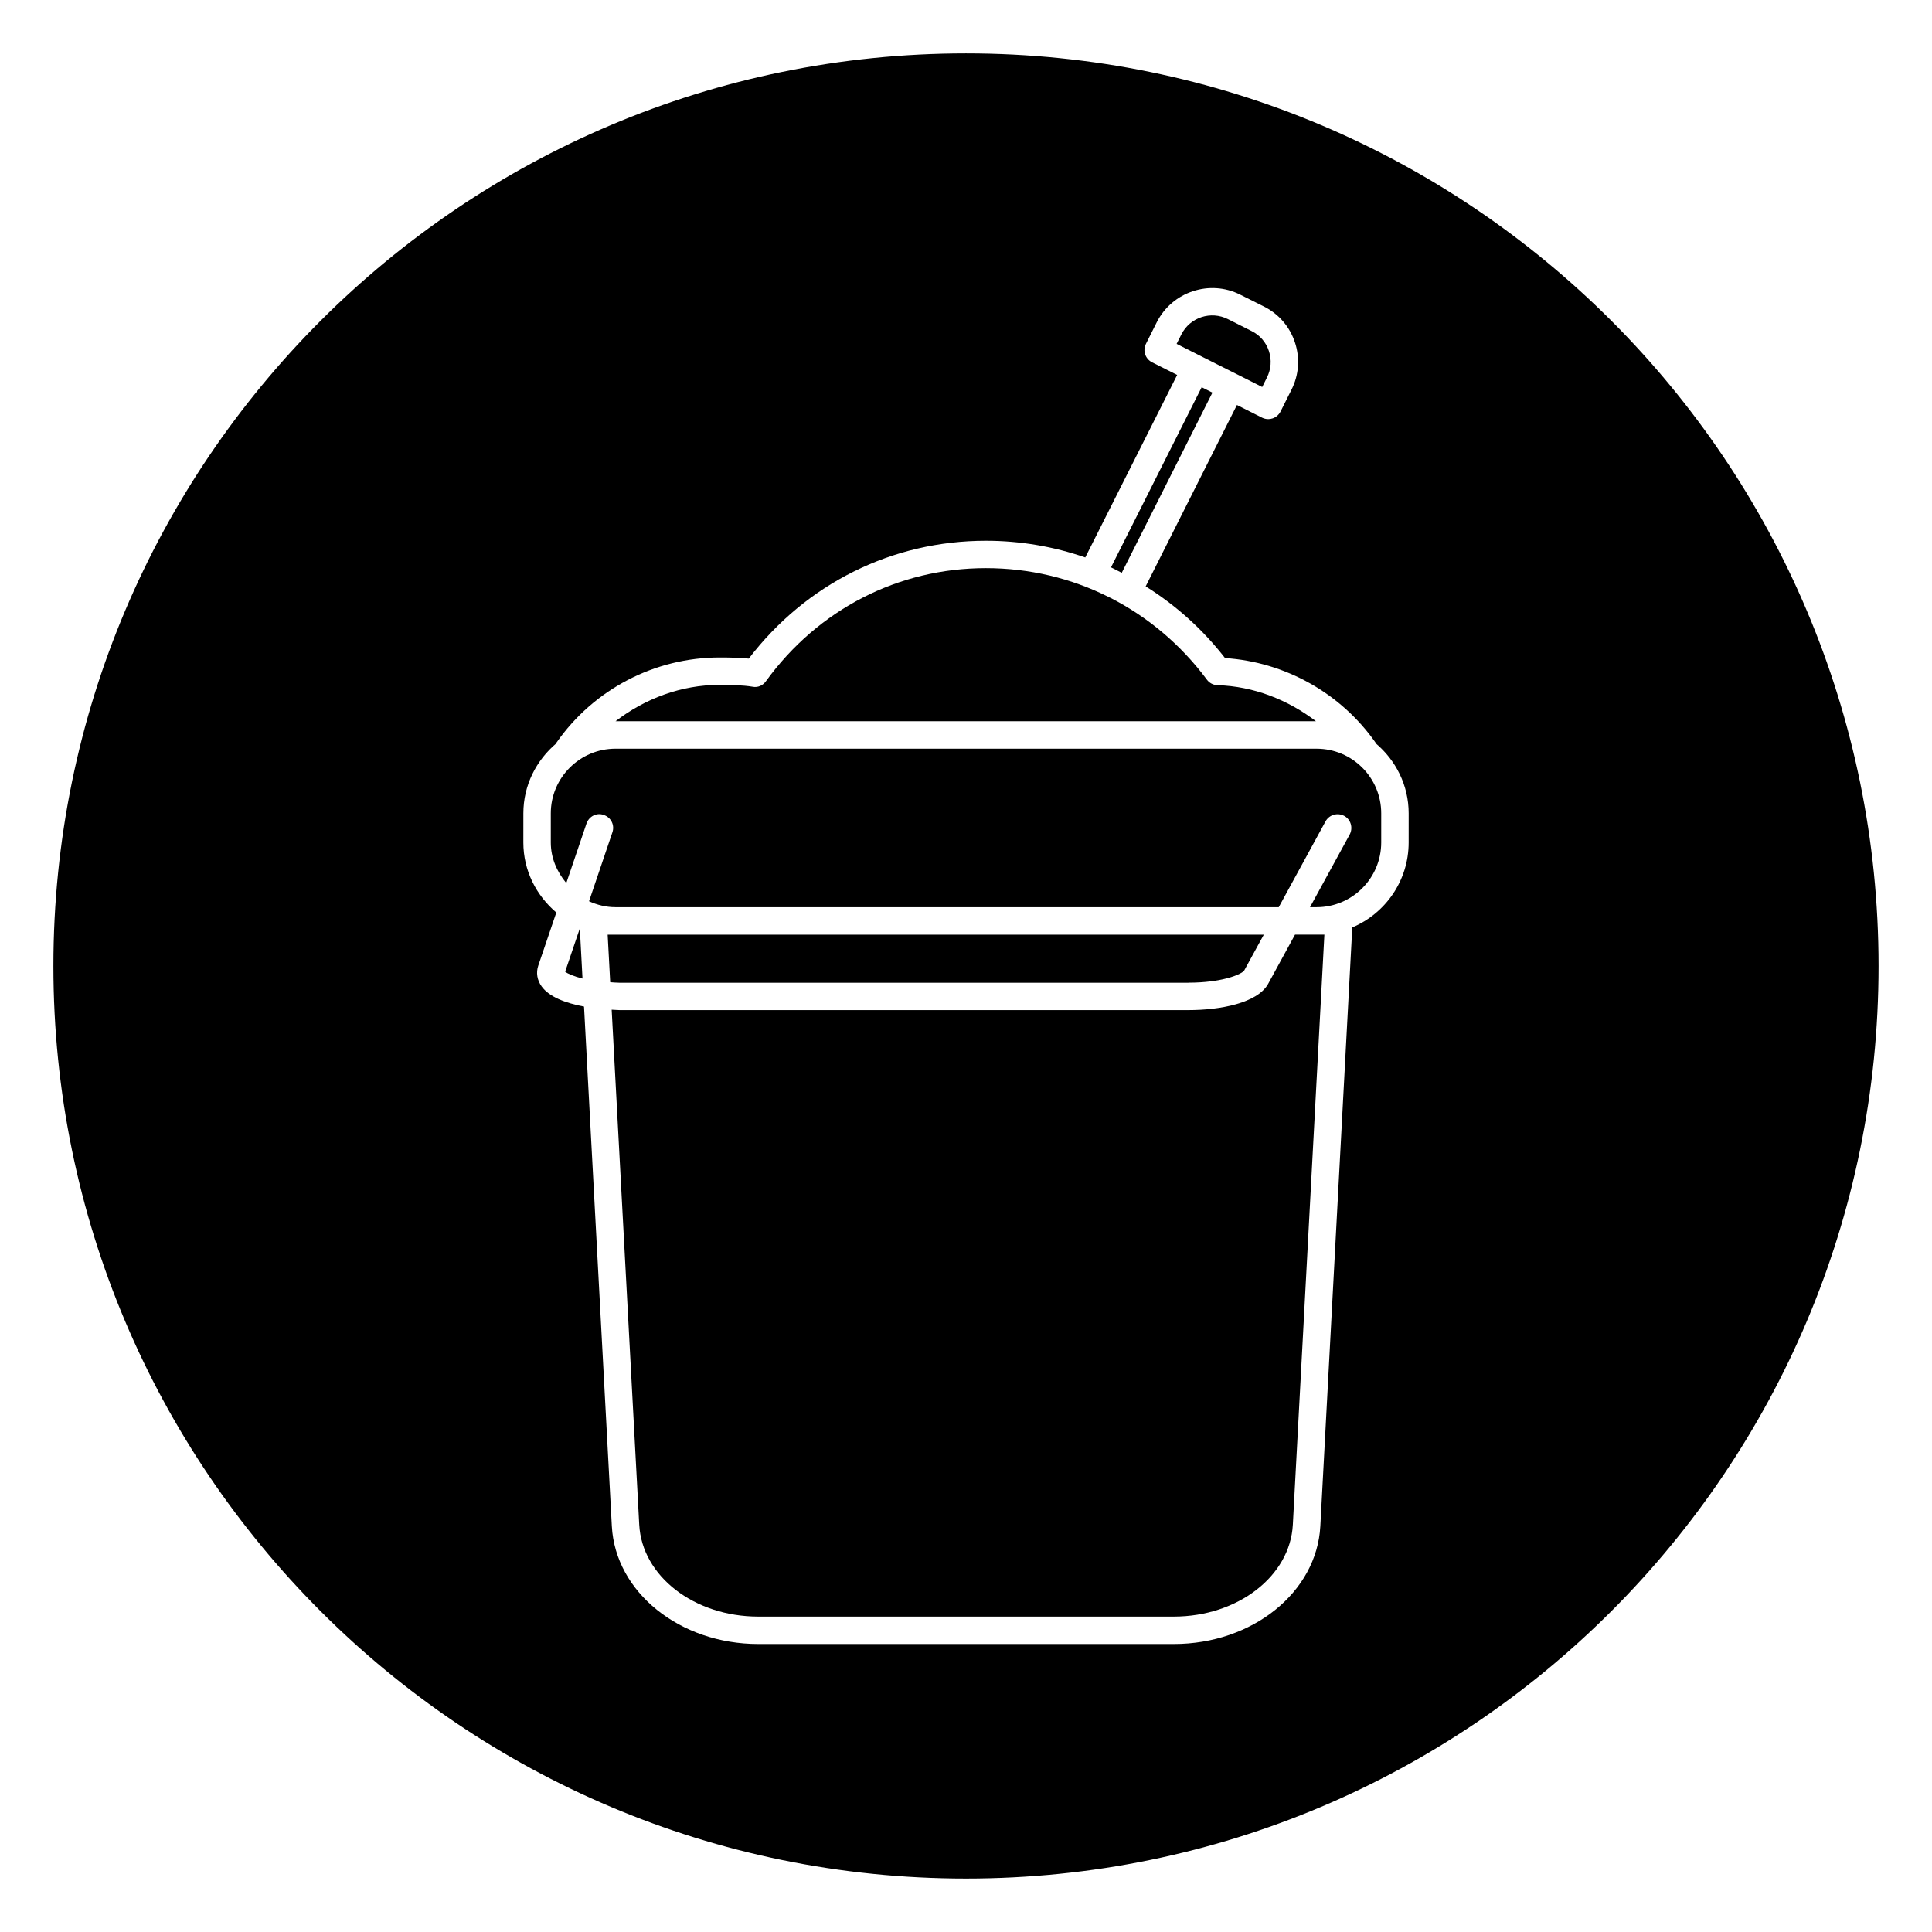 <?xml version="1.0" encoding="UTF-8"?>
<!-- Uploaded to: ICON Repo, www.svgrepo.com, Generator: ICON Repo Mixer Tools -->
<svg fill="#000000" width="800px" height="800px" version="1.1" viewBox="144 144 512 512" xmlns="http://www.w3.org/2000/svg">
 <g>
  <path d="m458.95 404.42c8.738 0 14.012-2.141 14.785-3.242l5.18-9.477h-173.88l0.676 12.594c0.852 0.047 1.59 0.141 2.519 0.141h150.72z"/>
  <path d="m293.77 401.51c0.707 0.551 2.297 1.242 4.598 1.812l-0.707-13.293z"/>
  <path d="m440.9 295.6 0.379 0.188 24.023-47.738-2.848-1.43-24.027 47.734 1.906 0.961z"/>
  <path d="m471.82 243.19 6.676 3.371 1.258-2.519c1.102-2.188 1.289-4.676 0.52-7.008-0.77-2.332-2.379-4.203-4.566-5.289l-6.312-3.18c-4.504-2.266-10.027-0.473-12.312 4.047l-1.273 2.519 11.336 5.715z"/>
  <path d="m466.64 325.58c-1.102-0.031-2.141-0.566-2.801-1.465-6.926-9.305-15.664-16.625-25.535-21.664l-0.551-0.27c-9.918-4.961-20.957-7.621-32.496-7.621-23.223 0-44.461 10.926-58.285 29.977-0.789 1.117-2.125 1.746-3.559 1.449-2.488-0.426-5.969-0.488-8.723-0.488-10.141 0-19.711 3.606-27.566 9.637h185.62c-7.465-5.699-16.52-9.273-26.105-9.555z"/>
  <path d="m400 158.15c-133.57 0-241.85 108.27-241.85 241.85 0 133.56 108.27 241.84 241.84 241.84 133.57 0 241.85-108.29 241.85-241.84 0-133.57-108.27-241.85-241.84-241.85zm117.31 209.13c0 10.109-6.172 18.797-14.941 22.5l-8.469 158.68c-0.945 17.508-17.996 31.219-38.824 31.219h-110.11c-20.828 0-37.879-13.73-38.824-31.219l-7.371-137.71c-4.832-0.914-9.211-2.519-11.242-5.352-1.195-1.668-1.512-3.637-0.883-5.496l4.785-14.074c-5.289-4.488-8.738-11.082-8.738-18.547l0.004-7.746c0-7.461 3.434-14.059 8.738-18.547 0.031-0.062 0-0.125 0.031-0.172 9.855-14.137 26.023-22.578 43.25-22.578 2.473 0 5.211 0.047 7.715 0.301 15.207-19.883 38.008-31.234 62.852-31.234 9.148 0 17.996 1.543 26.324 4.426l24.355-48.367-6.66-3.352c-1.793-0.914-2.519-3.086-1.621-4.879l2.898-5.777c4.109-8.078 14.043-11.32 22.074-7.273l6.32 3.156c3.922 1.969 6.832 5.352 8.203 9.523 1.371 4.156 1.055 8.613-0.93 12.531l-2.898 5.777c-0.441 0.852-1.195 1.512-2.109 1.812-0.363 0.125-0.754 0.188-1.133 0.188-0.566 0-1.117-0.125-1.637-0.379l-6.672-3.363-24.184 48.066c7.934 4.961 15.066 11.32 21.035 19.004 15.902 1.023 30.715 9.305 39.879 22.402 0.047 0.062 0 0.125 0.047 0.188 5.305 4.473 8.738 11.082 8.738 18.562z"/>
  <path d="m492.9 342.41h-185.79c-9.445 0-17.145 7.684-17.145 17.129v7.731c0 4.141 1.652 7.793 4.109 10.754l5.352-15.777c0.66-1.906 2.691-2.977 4.598-2.266 1.906 0.645 2.93 2.691 2.266 4.598l-6.188 18.262c2.156 0.977 4.504 1.574 7.008 1.574h175.77l12.406-22.75c0.977-1.777 3.195-2.379 4.945-1.449 1.762 0.961 2.394 3.18 1.449 4.945l-10.516 19.254h1.746c9.445 0 17.129-7.699 17.129-17.145v-7.731c0-9.445-7.668-17.129-17.133-17.129z"/>
  <path d="m487.19 391.69-7.102 13.004c-2.816 5.148-12.77 6.992-21.145 6.992h-150.72c-0.691 0-1.418-0.094-2.125-0.109l7.305 136.48c0.723 13.648 14.578 24.355 31.551 24.355h110.11c16.957 0 30.828-10.707 31.551-24.355l8.359-156.37z"/>
 </g>
</svg>